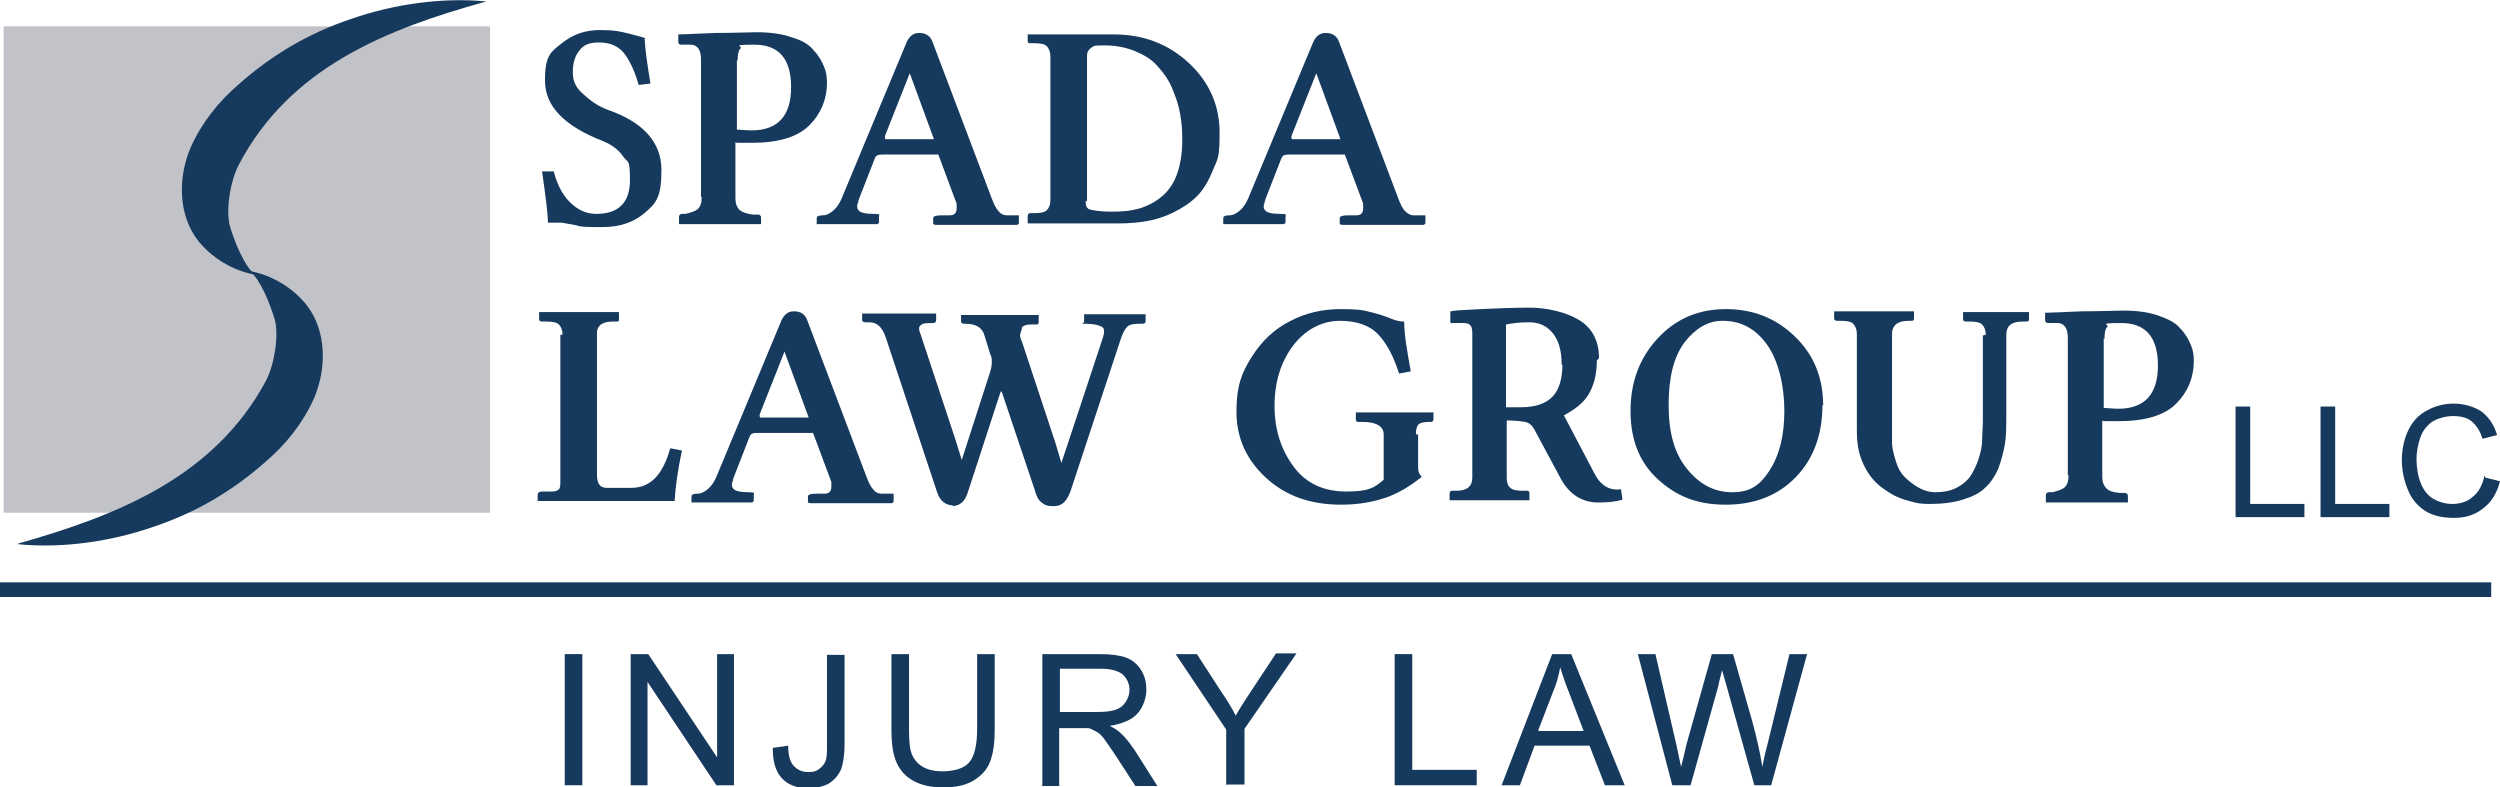 <?xml version="1.0" encoding="UTF-8"?>
<svg id="Layer_1" data-name="Layer 1" xmlns="http://www.w3.org/2000/svg" version="1.1" viewBox="0 0 341.3 107.5">
  <defs>
    <style>
      .cls-1, .cls-2 {
        fill: #163a5e;
      }

      .cls-1, .cls-3 {
        stroke-width: 0px;
      }

      .cls-2 {
        stroke: #163a5e;
        stroke-miterlimit: 10;
        stroke-width: 2px;
      }

      .cls-3 {
        fill: #c1c3c8;
      }
    </style>
  </defs>
  <g>
    <rect class="cls-3" x=".5" y="3.6" width="66.4" height="66.4"/>
    <g>
      <path class="cls-1" d="M66.4.2c-6.1-.6-12.8.4-18.5,2.4-5.7,1.9-10.8,4.9-15.3,8.9-2.8,2.4-5.1,5.3-6.6,8.7-1.7,4-1.7,9.1,1,12.6,1.8,2.3,4.6,4.1,7.8,4.7-1.4-1.1-2.8-4.5-3.4-6.6s0-6.1,1.2-8.4C39.6,9.1,53,3.9,66.4.2Z"/>
      <path class="cls-1" d="M2.5,74.3c6.1.6,12.8-.4,18.5-2.4,5.7-1.9,10.8-4.9,15.3-8.9,2.8-2.4,5.1-5.3,6.6-8.7,1.7-4,1.7-9.1-1-12.6-1.8-2.3-4.6-4.1-7.8-4.7,1.4,1.1,2.8,4.5,3.4,6.6s0,6.1-1.2,8.4c-7.1,13.2-20.4,18.4-33.8,22.2Z"/>
    </g>
  </g>
  <g>
    <path class="cls-1" d="M88,5.3c.1,1.7.4,3.7.8,6.1l-1.6.2c-.5-1.7-1.1-3.1-1.9-4.2s-2-1.6-3.5-1.6-2.2.4-2.7,1.1c-.6.7-.9,1.7-.9,3s.5,2.2,1.6,3.1c1.1,1,2.1,1.6,3.2,2,4.9,1.7,7.3,4.5,7.3,8.2s-.7,4.5-2.2,5.8c-1.5,1.3-3.4,2-5.8,2s-2.9,0-3.9-.3c-1.1-.2-1.7-.3-1.7-.3-.3,0-.6,0-1,0-.4,0-.7,0-.9,0,0-1.2-.3-3.5-.8-7h1.6c.4,1.6,1.1,3.1,2.2,4.2,1.1,1.1,2.3,1.6,3.6,1.6,3,0,4.6-1.5,4.6-4.6s-.3-2.3-.9-3.2c-.6-.9-1.5-1.6-2.7-2.1-5.4-2.1-8-4.8-8-8.3s.8-3.9,2.3-5.1c1.5-1.2,3.2-1.8,5.2-1.8s2.8.2,4,.5c1.2.3,1.9.5,2.2.6Z"/>
    <path class="cls-1" d="M95.7,26.9V8.1c0-1.3-.5-2-1.4-2h-1.3c-.3,0-.4-.2-.4-.4v-1h0c.7,0,2.4-.1,5-.2,2.6,0,4.5-.1,5.6-.1,1.9,0,3.5.2,4.9.7,1.4.4,2.4,1,3,1.8.7.7,1.1,1.5,1.4,2.2.3.7.4,1.4.4,2.2,0,2.2-.8,4.2-2.4,5.8-1.6,1.6-4.2,2.4-7.9,2.4s-1.6,0-2.2-.1v7.7c0,.7.2,1.2.6,1.6.4.3,1,.5,1.8.6h.8c.2.1.3.2.3.4v.9h0c-2,0-3.9,0-5.8,0s-3.5,0-5.4,0h0v-1c0-.2.1-.3.3-.4h.6c.8-.2,1.4-.4,1.7-.7.3-.3.5-.8.5-1.6ZM100.6,8.2v9.5c.6,0,1.2.1,2,.1,3.6,0,5.4-2,5.4-5.9s-1.7-5.8-5-5.8-1.6.2-1.9.5c-.3.3-.4.9-.4,1.7Z"/>
    <path class="cls-1" d="M117.3,27.3c-.3.6-.4,1-.1,1.4.2.3.9.5,2,.5s.8.1.8.4v.8l-.2.2c-2.4,0-4,0-4.6,0h-3.4c0,0-.3,0-.3,0v-.8c0-.3.3-.4.8-.4.5,0,.9-.2,1.4-.6.5-.4.9-1,1.2-1.7l8.9-21.4c.4-.8.9-1.2,1.7-1.2.9,0,1.5.4,1.8,1.2l8.1,21.4c.3.8.6,1.4.9,1.7.3.4.7.6,1.2.6h1.1c.3,0,.5,0,.5,0,0,0,0,.2,0,.3v.8l-.2.2c-2.6,0-4.3,0-5.4,0h-5.8c0,0-.3-.1-.3-.1v-.8c0-.3.4-.4,1.1-.4h1.1c.7,0,1-.3,1-1s0-.5,0-.6l-2.5-6.7h-7.4c-.4,0-.7,0-.9.1-.1,0-.3.2-.4.5l-2.3,5.9ZM121.5,19h6l-3.3-9-3.4,8.6c0,.2,0,.3.1.4,0,0,.3,0,.6,0Z"/>
    <path class="cls-1" d="M140.3,30.5h0v-1c0-.2.1-.4.3-.4h.6c.8,0,1.4-.1,1.7-.4.3-.3.5-.7.5-1.4V7.7c0-.6-.2-1.1-.5-1.4-.3-.3-.9-.4-1.7-.4h-.6c-.2,0-.3-.1-.3-.3v-.9h0c0,0,11.8,0,11.8,0,4,0,7.4,1.3,10.2,3.9,2.8,2.6,4.2,5.8,4.2,9.5s-.3,3.6-.9,5.1-1.3,2.7-2.2,3.6c-.9.9-2,1.6-3.2,2.2s-2.5,1-3.7,1.2-2.4.3-3.7.3h-12.6ZM148.2,27.5c0,.6.2,1,.6,1.1s1.4.3,2.9.3,2.6-.1,3.7-.4,2.1-.8,3-1.5c.9-.7,1.7-1.7,2.2-3,.5-1.3.8-2.9.8-4.8s-.1-2.5-.3-3.7c-.2-1.2-.6-2.3-1.1-3.5s-1.2-2.1-2-3-1.8-1.5-3-2-2.6-.8-4.1-.8-1.5,0-1.9.3-.6.6-.6,1.1v19.8Z"/>
    <path class="cls-1" d="M172.8,27.3c-.3.6-.4,1-.1,1.4.2.3.9.5,2,.5s.8.1.8.4v.8l-.2.2c-2.4,0-4,0-4.6,0h-3.4c0,0-.3,0-.3,0v-.8c0-.3.3-.4.8-.4.5,0,.9-.2,1.4-.6.5-.4.9-1,1.2-1.7l8.9-21.4c.4-.8.9-1.2,1.7-1.2.9,0,1.5.4,1.8,1.2l8.1,21.4c.3.8.6,1.4.9,1.7s.7.6,1.2.6h1.1c.3,0,.5,0,.5,0,0,0,0,.2,0,.3v.8l-.2.2c-2.6,0-4.3,0-5.4,0h-5.8c0,0-.3-.1-.3-.1v-.8c0-.3.4-.4,1.1-.4h1.1c.7,0,1-.3,1-1s0-.5,0-.6l-2.5-6.7h-7.4c-.4,0-.7,0-.9.1-.1,0-.3.2-.4.5l-2.3,5.9ZM177,19h6l-3.3-9-3.4,8.6c0,.2,0,.3.1.4,0,0,.3,0,.6,0Z"/>
    <path class="cls-1" d="M76.8,45.7c0-.6-.2-1.1-.5-1.4-.3-.3-.9-.4-1.7-.4h-.6c-.2,0-.4-.1-.4-.3v-1h0c2.6,0,4.4,0,5.5,0h5.4c0,0,0,0,0,0v1c0,.2,0,.3-.3.3h-.6c-1.4,0-2.2.6-2.1,1.8v19.1c0,1.2.4,1.8,1.3,1.8h3.4c2.6,0,4.3-1.8,5.3-5.4l1.6.3c-.6,2.8-.9,5.1-1,6.9h-18.5c0,0-.2,0-.2,0v-.8c0-.3.2-.5.6-.5h1.3c.5,0,.8-.1,1-.3.2-.2.2-.6.2-1.2v-19.9Z"/>
    <path class="cls-1" d="M100.2,65.3c-.3.6-.4,1-.1,1.4.2.3.9.5,2,.5s.8.1.8.4v.8l-.2.2c-2.4,0-4,0-4.6,0h-3.4c0,0-.3,0-.3,0v-.8c0-.3.3-.4.8-.4.5,0,.9-.2,1.4-.6.5-.4.9-1,1.2-1.7l8.9-21.4c.4-.8.9-1.2,1.7-1.2.9,0,1.5.4,1.8,1.2l8.1,21.4c.3.8.6,1.4.9,1.7.3.4.7.6,1.2.6h1.1c.3,0,.5,0,.5,0,0,0,0,.2,0,.3v.8l-.2.2c-2.6,0-4.3,0-5.4,0h-5.8c0,0-.3-.1-.3-.1v-.8c0-.3.4-.4,1.1-.4h1.1c.7,0,1-.3,1-1s0-.5,0-.6l-2.5-6.7h-7.4c-.4,0-.7,0-.9.1-.1,0-.3.2-.4.5l-2.3,5.9ZM104.4,57h6l-3.3-9-3.4,8.6c0,.2,0,.3.1.4,0,0,.3,0,.6,0Z"/>
    <path class="cls-1" d="M130.2,69c-1.1,0-1.9-.6-2.3-1.9l-7-21.1c-.5-1.4-1.2-2-2.2-2h-.5c-.3,0-.5-.1-.5-.3v-.9h0c2,0,3.4,0,4.4,0h5.6s.1,0,.1,0v.9c0,.2-.1.4-.4.4-.9,0-1.4,0-1.7.3-.3.2-.3.6,0,1.3l4.7,14.2.9,2.9.9-2.8,2.9-9c.2-.6.3-1.1.3-1.5,0-.4,0-.8-.2-1.1l-.8-2.6c-.3-1.1-1.2-1.6-2.6-1.6h-.1c-.3,0-.5-.1-.5-.3v-.9h0c1.5,0,2.8,0,3.8,0h6.8s0,0,0,0v1c0,.2-.1.3-.3.3-.4,0-.6,0-.8,0-.2,0-.4,0-.7.1s-.5.2-.5.4-.1.4-.2.7,0,.7.2,1.1l4.6,13.9.8,2.7,1-3,4.7-14.2c.2-.7.2-1.2-.2-1.4-.4-.2-1.1-.4-2.1-.4s-.3,0-.3-.3v-1h.1c2.2,0,3.8,0,4.9,0h3.4s0,0,0,0v1c0,.2-.2.3-.5.3h-.4c-.8,0-1.3.1-1.6.4-.3.3-.6.8-.9,1.7l-6.8,20.6c-.5,1.5-1.2,2.2-2.3,2.2s-1.3-.2-1.7-.5-.7-.8-.9-1.6l-4.4-13.1c-.1-.4-.2-.5-.2-.5,0,0-.1.1-.2.4l-4.4,13.5c-.4,1.2-1.1,1.8-2.2,1.8Z"/>
    <path class="cls-1" d="M193.6,59.3v4.6c0,.5.2.9.5,1.2-1.5,1.2-3.1,2.2-4.8,2.8s-3.8,1-6.2,1c-4.2,0-7.6-1.2-10.3-3.7s-4-5.5-4-9,.7-5.3,2.1-7.5c1.4-2.2,3.1-3.8,5.3-4.9,2.1-1.1,4.4-1.6,6.8-1.6s2.9.1,4.1.4,2.1.6,2.8.9c.7.3,1.3.4,1.8.4,0,1.8.4,4,.9,6.8l-1.6.3c-.7-2.2-1.6-4-2.8-5.3-1.2-1.3-3-1.9-5.3-1.9s-4.6,1.1-6.3,3.3-2.6,5-2.6,8.3.9,6,2.6,8.3c1.7,2.3,4.1,3.4,7.2,3.4s3.8-.5,5.1-1.6v-6.2c0-1.1-1-1.7-2.9-1.7h-.6c-.2,0-.3-.1-.3-.4v-.9h0c2.6,0,4.4,0,5.4,0h5.2c0,0,0,0,0,0v.9c0,.2-.1.4-.3.4h-.3c-.7,0-1.2.1-1.5.4-.2.3-.3.7-.3,1.3Z"/>
    <path class="cls-1" d="M218,49.2c0,1.9-.4,3.4-1.1,4.6s-1.9,2.1-3.4,2.9l4.1,7.8c.9,1.8,2.1,2.5,3.7,2.3l.2,1.4c-.9.3-2,.4-3.3.4-2.2,0-4-1.1-5.2-3.4l-3.6-6.7c-.3-.5-.7-.8-1.2-.9-.6-.1-1.4-.2-2.5-.2v7.9c0,.6.2,1.1.5,1.3.3.3.9.4,1.7.4h.6c.2,0,.3.1.3.4v.9h0c-2,0-3.5,0-4.5,0h-6.4c0,0,0,0,0,0v-.9c0-.2.1-.4.3-.4h.6c1.5,0,2.2-.6,2.2-1.8v-19.3c0-.6,0-1.1-.2-1.4s-.5-.4-1-.4h-1.5c-.2.1-.3,0-.3-.2v-1.4c.5-.1,1.8-.2,4.1-.3,2.3-.1,4.6-.2,6.8-.2s4.9.6,6.7,1.7c1.8,1.1,2.7,2.9,2.7,5.2ZM213.2,49.8c0-1.9-.4-3.3-1.2-4.3-.8-1-1.9-1.5-3.2-1.5s-2.2.1-3.2.3v11.3h2c2,0,3.4-.5,4.3-1.4.9-.9,1.4-2.4,1.4-4.4Z"/>
    <path class="cls-1" d="M248.8,55.3c0,4-1.2,7.3-3.6,9.8-2.4,2.5-5.6,3.8-9.6,3.8s-6.8-1.2-9.3-3.5-3.7-5.4-3.7-9.3,1.2-7.2,3.7-9.9,5.6-4,9.3-4,6.8,1.2,9.4,3.7c2.6,2.5,3.9,5.6,3.9,9.5ZM235.1,43.8c-1.9,0-3.6,1-5.1,2.9-1.5,2-2.2,4.8-2.2,8.6s.8,6.6,2.5,8.7c1.7,2.1,3.7,3.2,6.2,3.2s3.8-1,5.1-3c1.3-2,2-4.7,2-8.1s-.8-6.9-2.4-9.1-3.6-3.2-6-3.2Z"/>
    <path class="cls-1" d="M271.1,45.7c0-.6-.2-1.1-.5-1.4-.3-.3-.9-.4-1.7-.4h-.5c-.2,0-.4-.1-.4-.3v-1h0c2,0,3.5,0,4.5,0h4.5s0,0,0,0v1c0,.2-.1.3-.3.3h-.6c-1.5,0-2.2.6-2.2,1.8v11c0,1.5,0,2.9-.2,4s-.5,2.2-.9,3.3c-.5,1.1-1.1,2-1.8,2.6-.7.7-1.7,1.2-3,1.6-1.3.4-2.8.6-4.5.6s-2.1-.2-3.2-.5-2.1-.8-3.2-1.6-1.9-1.7-2.6-3.1c-.7-1.4-1-2.9-1-4.7v-13.3c0-.6-.2-1.1-.5-1.4-.3-.3-.9-.4-1.7-.4h-.5c-.2,0-.4-.1-.4-.3v-1h0c2.6,0,4.4,0,5.5,0h5.4s0,0,0,0v1c0,.2-.1.3-.3.3h-.5c-1.4,0-2.2.6-2.2,1.8v12c0,1.2,0,2.1,0,2.8s.2,1.5.5,2.5.7,1.7,1.3,2.3c1.4,1.3,2.7,2,4.1,2,1.1,0,2.1-.2,2.9-.6s1.5-1,1.9-1.6.8-1.4,1.1-2.3.5-1.8.5-2.6c0-.8.1-1.7.1-2.7v-11.6Z"/>
    <path class="cls-1" d="M282.3,64.9v-18.8c0-1.3-.5-2-1.4-2h-1.3c-.3,0-.4-.2-.4-.4v-1h0c.7,0,2.4-.1,5-.2,2.6,0,4.5-.1,5.6-.1,1.9,0,3.5.2,4.9.7s2.4,1,3,1.8c.7.7,1.1,1.5,1.4,2.2s.4,1.4.4,2.2c0,2.2-.8,4.2-2.4,5.8-1.6,1.6-4.2,2.4-7.9,2.4s-1.6,0-2.2-.1v7.7c0,.7.2,1.2.6,1.6s1,.5,1.8.6h.8c.2.1.3.2.3.4v.9h0c-2,0-3.9,0-5.8,0s-3.5,0-5.4,0h0v-1c0-.2.1-.3.3-.4h.6c.8-.2,1.4-.4,1.7-.7.3-.3.5-.8.5-1.6ZM287.2,46.2v9.5c.6,0,1.2.1,2,.1,3.6,0,5.4-2,5.4-5.9s-1.7-5.8-5-5.8-1.6.2-1.9.5c-.3.3-.4.9-.4,1.7Z"/>
  </g>
  <g>
    <path class="cls-1" d="M77.1,107.2v-17.9h2.4v17.9h-2.4Z"/>
    <path class="cls-1" d="M86.1,107.2v-17.9h2.4l9.4,14.1v-14.1h2.3v17.9h-2.4l-9.4-14.1v14.1h-2.3Z"/>
    <path class="cls-1" d="M105.5,102.1l2.1-.3c0,1.4.3,2.3.8,2.8.5.5,1.1.8,1.9.8s1.1-.1,1.5-.4c.4-.3.7-.6.9-1.1.2-.5.2-1.2.2-2.2v-12.3h2.4v12.2c0,1.5-.2,2.7-.5,3.5-.4.8-.9,1.4-1.7,1.9-.8.4-1.7.6-2.8.6-1.6,0-2.8-.5-3.6-1.4-.8-.9-1.2-2.2-1.2-4Z"/>
    <path class="cls-1" d="M133.4,89.3h2.4v10.3c0,1.8-.2,3.2-.6,4.3-.4,1.1-1.1,1.9-2.2,2.6-1.1.7-2.5,1-4.2,1s-3-.3-4.1-.9c-1.1-.6-1.8-1.4-2.3-2.5-.5-1.1-.7-2.6-.7-4.5v-10.3h2.4v10.3c0,1.6.1,2.7.4,3.4.3.7.8,1.3,1.5,1.7.7.4,1.6.6,2.6.6,1.7,0,3-.4,3.7-1.2.7-.8,1.1-2.3,1.1-4.6v-10.3Z"/>
    <path class="cls-1" d="M142.3,107.2v-17.9h7.9c1.6,0,2.8.2,3.6.5s1.5.9,2,1.7c.5.8.7,1.7.7,2.7s-.4,2.3-1.2,3.2c-.8.9-2.1,1.4-3.8,1.7.6.3,1.1.6,1.4.9.7.6,1.3,1.4,2,2.4l3.1,4.9h-3l-2.4-3.7c-.7-1.1-1.3-1.9-1.7-2.5-.4-.6-.8-1-1.2-1.2-.4-.2-.7-.4-1.1-.5-.3,0-.7,0-1.3,0h-2.7v7.9h-2.4ZM144.7,97.2h5.1c1.1,0,1.9-.1,2.5-.3s1.1-.6,1.4-1.1.5-1,.5-1.6c0-.8-.3-1.5-.9-2.1-.6-.5-1.6-.8-2.9-.8h-5.7v5.9Z"/>
    <path class="cls-1" d="M167.4,107.2v-7.6l-6.9-10.3h2.9l3.5,5.4c.7,1,1.3,2,1.8,3,.5-.9,1.2-2,2-3.2l3.5-5.3h2.8l-7.1,10.3v7.6h-2.4Z"/>
    <path class="cls-1" d="M190.4,107.2v-17.9h2.4v15.8h8.8v2.1h-11.2Z"/>
    <path class="cls-1" d="M205,107.2l6.9-17.9h2.6l7.3,17.9h-2.7l-2.1-5.4h-7.5l-2,5.4h-2.5ZM210.1,99.8h6.1l-1.9-5c-.6-1.5-1-2.7-1.3-3.7-.2,1.1-.5,2.3-1,3.4l-2,5.2Z"/>
    <path class="cls-1" d="M228.3,107.2l-4.7-17.9h2.4l2.7,11.7c.3,1.2.5,2.4.8,3.7.5-1.9.7-3,.8-3.3l3.4-12.1h2.9l2.6,9.1c.6,2.2,1.1,4.4,1.4,6.3.2-1.1.5-2.4.9-3.9l2.8-11.5h2.4l-4.9,17.9h-2.3l-3.8-13.6c-.3-1.1-.5-1.8-.6-2.1-.2.8-.4,1.5-.5,2.1l-3.8,13.6h-2.4Z"/>
  </g>
  <line class="cls-2" x1="0" y1="80.5" x2="340.1" y2="80.5"/>
  <g>
    <path class="cls-1" d="M305.2,70.5v-15h2v13.3h7.4v1.8h-9.4Z"/>
    <path class="cls-1" d="M316.8,70.5v-15h2v13.3h7.4v1.8h-9.4Z"/>
    <path class="cls-1" d="M339.3,65.2l2,.5c-.4,1.6-1.2,2.9-2.3,3.7-1.1.9-2.4,1.3-4,1.3s-2.9-.3-4-1c-1-.7-1.8-1.6-2.3-2.9-.5-1.2-.8-2.6-.8-4s.3-2.9.9-4.1c.6-1.2,1.4-2.1,2.6-2.7,1.1-.6,2.3-.9,3.6-.9s2.8.4,3.8,1.1c1,.8,1.7,1.8,2.1,3.2l-2,.5c-.3-1.1-.9-1.9-1.5-2.4s-1.5-.7-2.5-.7-2.1.3-2.9.8c-.8.6-1.3,1.3-1.6,2.2-.3.9-.5,1.9-.5,2.9s.2,2.4.6,3.3c.4,1,1,1.7,1.7,2.1s1.6.7,2.6.7,2.1-.3,2.8-1c.8-.6,1.3-1.6,1.6-2.9Z"/>
  </g>
</svg>